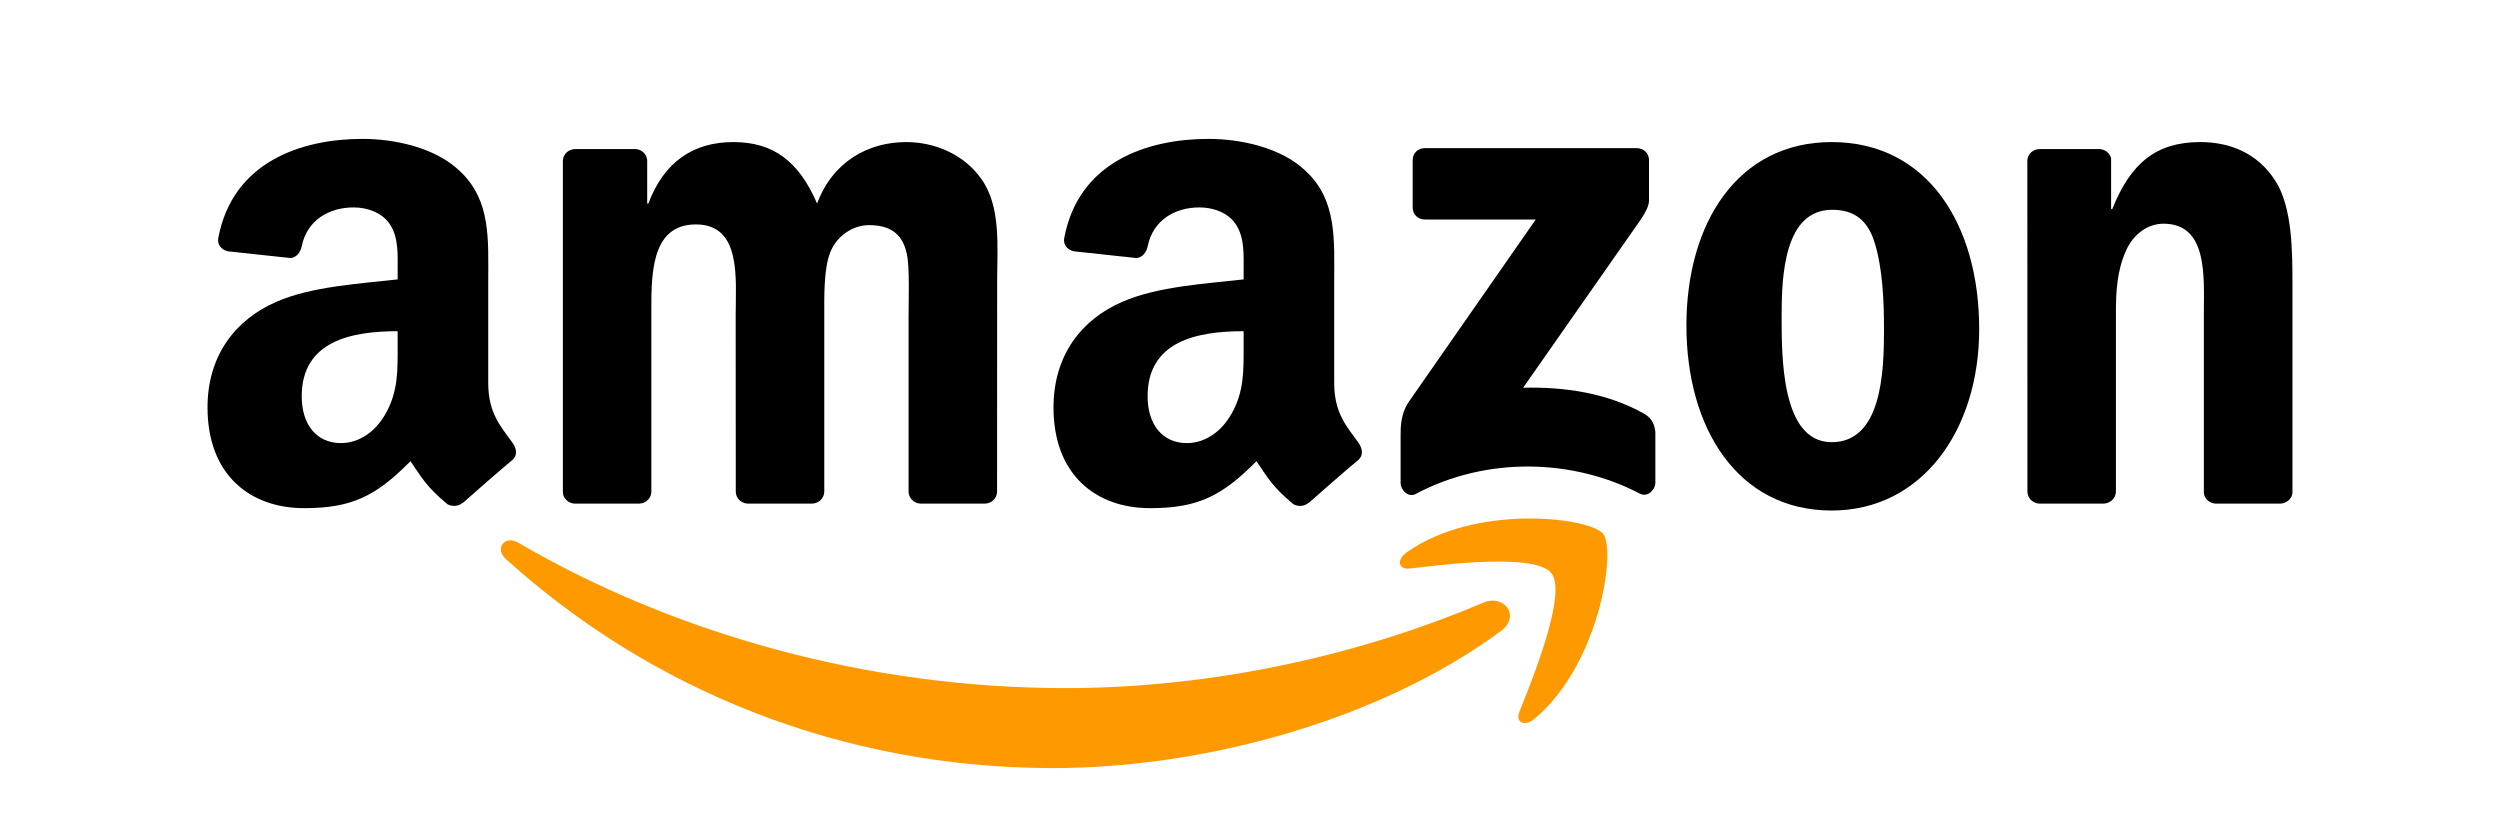 <svg width="180" height="60" viewBox="0 0 180 60" fill="none" xmlns="http://www.w3.org/2000/svg">
<path fill-rule="evenodd" clip-rule="evenodd" d="M108.072 45.428C99.349 51.867 86.704 55.302 75.818 55.302C60.553 55.302 46.811 49.648 36.415 40.245C35.598 39.506 36.33 38.498 37.31 39.074C48.53 45.611 62.403 49.544 76.733 49.544C86.397 49.544 97.029 47.541 106.805 43.386C108.281 42.758 109.516 44.355 108.072 45.428" fill="#FF9900"/>
<path fill-rule="evenodd" clip-rule="evenodd" d="M111.699 41.272C110.588 39.846 104.328 40.598 101.518 40.932C100.662 41.037 100.531 40.291 101.302 39.754C106.288 36.24 114.469 37.255 115.423 38.432C116.377 39.617 115.175 47.829 110.49 51.749C109.771 52.351 109.085 52.03 109.405 51.232C110.457 48.601 112.816 42.706 111.699 41.272" fill="#FF9900"/>
<path fill-rule="evenodd" clip-rule="evenodd" d="M101.713 14.947V11.531C101.713 11.014 102.105 10.667 102.575 10.667H117.847C118.337 10.667 118.729 11.02 118.729 11.531V14.456C118.722 14.947 118.311 15.588 117.579 16.602L109.665 27.916C112.606 27.844 115.71 28.282 118.376 29.788C118.977 30.128 119.14 30.625 119.186 31.116V34.761C119.186 35.258 118.637 35.84 118.062 35.539C113.364 33.072 107.123 32.804 101.928 35.566C101.399 35.854 100.844 35.278 100.844 34.78V31.319C100.844 30.763 100.85 29.814 101.406 28.97L110.574 15.804H102.595C102.105 15.804 101.713 15.457 101.713 14.947" fill="black"/>
<path fill-rule="evenodd" clip-rule="evenodd" d="M46.003 36.26H41.357C40.913 36.227 40.56 35.894 40.527 35.468V11.591C40.527 11.113 40.926 10.733 41.423 10.733H45.755C46.206 10.753 46.565 11.1 46.598 11.532V14.653H46.683C47.813 11.636 49.937 10.229 52.799 10.229C55.707 10.229 57.524 11.636 58.831 14.653C59.955 11.636 62.51 10.229 65.248 10.229C67.195 10.229 69.325 11.034 70.625 12.84C72.096 14.849 71.795 17.768 71.795 20.326L71.789 35.396C71.789 35.874 71.39 36.26 70.893 36.26H66.254C65.79 36.227 65.417 35.855 65.417 35.396V22.741C65.417 21.733 65.509 19.221 65.287 18.265C64.94 16.662 63.901 16.21 62.555 16.21C61.431 16.21 60.255 16.963 59.778 18.167C59.301 19.371 59.347 21.386 59.347 22.741V35.396C59.347 35.874 58.948 36.26 58.452 36.26H53.812C53.342 36.227 52.976 35.855 52.976 35.396L52.969 22.741C52.969 20.078 53.407 16.158 50.107 16.158C46.768 16.158 46.898 19.98 46.898 22.741V35.396C46.898 35.874 46.5 36.26 46.003 36.26" fill="black"/>
<path fill-rule="evenodd" clip-rule="evenodd" d="M131.877 10.229C138.771 10.229 142.502 16.158 142.502 23.696C142.502 30.979 138.379 36.758 131.877 36.758C125.107 36.758 121.422 30.829 121.422 23.441C121.422 16.008 125.153 10.229 131.877 10.229V10.229ZM131.916 15.104C128.492 15.104 128.277 19.777 128.277 22.689C128.277 25.607 128.231 31.837 131.877 31.837C135.478 31.837 135.648 26.811 135.648 23.749C135.648 21.733 135.563 19.325 134.955 17.414C134.432 15.752 133.393 15.104 131.916 15.104" fill="black"/>
<path fill-rule="evenodd" clip-rule="evenodd" d="M151.438 36.26H146.812C146.348 36.227 145.975 35.855 145.975 35.396L145.969 11.512C146.008 11.074 146.393 10.733 146.864 10.733H151.17C151.575 10.753 151.909 11.028 152 11.401V15.052H152.085C153.385 11.787 155.209 10.229 158.417 10.229C160.502 10.229 162.534 10.982 163.841 13.043C165.056 14.954 165.056 18.167 165.056 20.477V35.508C165.004 35.926 164.618 36.26 164.161 36.26H159.502C159.077 36.227 158.724 35.913 158.678 35.508V22.538C158.678 19.927 158.979 16.106 155.771 16.106C154.64 16.106 153.601 16.865 153.085 18.016C152.431 19.476 152.346 20.928 152.346 22.538V35.396C152.34 35.874 151.935 36.26 151.438 36.26" fill="black"/>
<path fill-rule="evenodd" clip-rule="evenodd" d="M89.541 24.854C89.541 26.667 89.587 28.178 88.672 29.788C87.934 31.097 86.758 31.902 85.457 31.902C83.673 31.902 82.628 30.541 82.628 28.532C82.628 24.566 86.176 23.846 89.541 23.846V24.854V24.854ZM94.227 36.194C93.919 36.469 93.475 36.489 93.129 36.306C91.587 35.023 91.306 34.428 90.463 33.204C87.914 35.808 86.104 36.587 82.804 36.587C78.89 36.587 75.852 34.172 75.852 29.337C75.852 25.561 77.89 22.989 80.805 21.733C83.327 20.62 86.849 20.424 89.541 20.116V19.515C89.541 18.409 89.626 17.1 88.973 16.145C88.411 15.287 87.326 14.934 86.366 14.934C84.595 14.934 83.02 15.844 82.634 17.728C82.556 18.147 82.249 18.559 81.824 18.579L77.322 18.095C76.943 18.009 76.518 17.702 76.629 17.119C77.662 11.649 82.602 10 87.019 10C89.28 10 92.234 10.602 94.018 12.316C96.278 14.43 96.063 17.25 96.063 20.319V27.57C96.063 29.749 96.965 30.704 97.814 31.882C98.108 32.301 98.174 32.805 97.794 33.119C96.847 33.91 95.161 35.383 94.233 36.207L94.227 36.194" fill="black"/>
<path fill-rule="evenodd" clip-rule="evenodd" d="M28.631 24.854C28.631 26.667 28.677 28.178 27.762 29.788C27.024 31.097 25.854 31.902 24.547 31.902C22.763 31.902 21.724 30.541 21.724 28.532C21.724 24.566 25.273 23.846 28.631 23.846V24.854V24.854ZM33.316 36.194C33.009 36.469 32.565 36.489 32.219 36.306C30.677 35.023 30.402 34.428 29.553 33.204C27.004 35.808 25.201 36.587 21.894 36.587C17.986 36.587 14.941 34.172 14.941 29.337C14.941 25.561 16.987 22.989 19.895 21.733C22.417 20.62 25.939 20.424 28.631 20.116V19.515C28.631 18.409 28.716 17.1 28.069 16.145C27.501 15.287 26.416 14.934 25.462 14.934C23.691 14.934 22.11 15.844 21.724 17.728C21.646 18.147 21.339 18.559 20.921 18.579L16.412 18.095C16.033 18.009 15.614 17.702 15.719 17.119C16.758 11.649 21.692 10 26.109 10C28.37 10 31.323 10.602 33.107 12.316C35.368 14.43 35.153 17.25 35.153 20.319V27.57C35.153 29.749 36.054 30.704 36.904 31.882C37.205 32.301 37.27 32.805 36.891 33.119C35.943 33.91 34.258 35.383 33.33 36.207L33.316 36.194" fill="black"/>
</svg>
